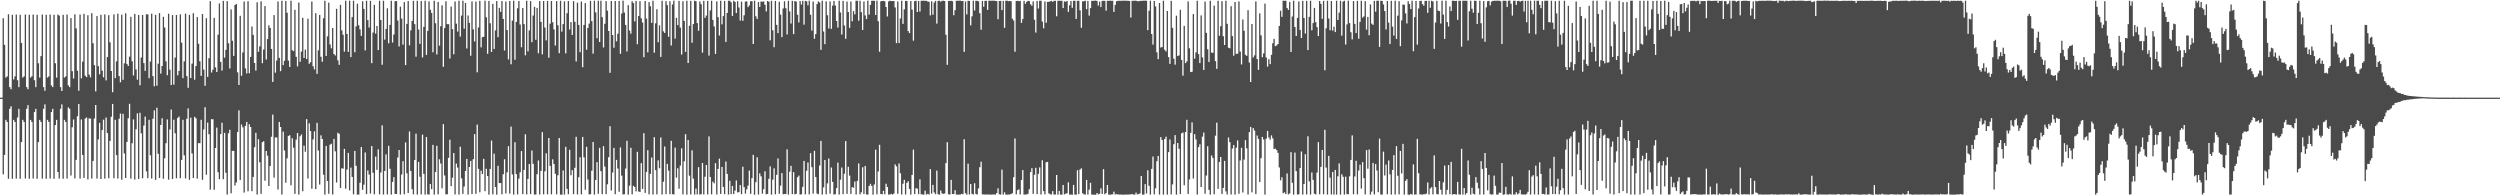<?xml version="1.0" encoding="UTF-8"?>
<svg xmlns="http://www.w3.org/2000/svg" width="1920" height="150">
  <path d="M0 74.988h1v1.000H0zM1 74.986h1v1.000H1zM2 13.992h1v119.910H2zM3 34.479h1v84.523H3zM4 59.581h1v32.452H4zM5 58.681h1v34.945H5zM6 10.977h1v126.319H6zM7 66.927h1v16.652H7zM8 68.509h1v13.162H8zM9 11.357h1v125.973H9zM10 61.040h1v31.002H10zM11 58.647h1v35.005H11zM12 11.155h1v125.990H12zM13 61.617h1v28.579H13zM14 66.931h1v16.661H14zM15 11.373h1v125.934H15zM16 32.967h1v76.164H16zM17 59.581h1v32.461H17zM18 58.650h1v34.999H18zM19 11.154h1v125.984H19zM20 66.930h1v16.654H20zM21 68.527h1v12.221H21zM22 11.370h1v125.936H22zM23 59.584h1v32.462H23zM24 58.645h1v35.008H24zM25 11.157h1v125.982H25zM26 61.616h1v24.443H26zM27 66.932h1v16.655H27zM28 11.374h1v125.935H28zM29 48.587h1v60.535H29zM30 59.581h1v32.467H30zM31 43.103h1v50.540H31zM32 11.156h1v125.987H32zM33 66.933h1v16.645H33zM34 69.723h1v10.450H34zM35 11.371h1v125.944H35zM36 59.586h1v32.454H36zM37 58.651h1v34.996H37zM38 11.156h1v125.980H38zM39 65.640h1v20.427H39zM40 66.929h1v16.646H40zM41 11.368h1v125.936H41zM42 48.591h1v47.477H42zM43 59.583h1v32.466H43zM44 11.154h1v120.929H44zM45 11.998h1v125.136H45zM46 66.932h1v16.643H46zM47 69.876h1v10.296H47zM48 11.376h1v125.937H48zM49 59.590h1v32.450H49zM50 58.662h1v34.989H50zM51 11.155h1v125.976H51zM52 65.635h1v16.862H52zM53 66.926h1v16.652H53zM54 13.883h1v120.904H54zM55 54.675h1v43.047H55zM56 60.317h1v31.439H56zM57 11.022h1v125.966H57zM58 21.833h1v100.946H58zM59 54.313h1v34.988H59zM60 69.708h1v10.176H60zM61 11.156h1v125.950H61zM62 60.150h1v31.608H62zM63 47.374h1v71.636H63zM64 10.670h1v125.997H64zM65 58.127h1v32.859H65zM66 59.236h1v31.039H66zM67 11.653h1v126.116H67zM68 57.289h1v33.612H68zM69 59.388h1v31.765H69zM70 10.118h1v127.002H70zM71 33.220h1v90.390H71zM72 50.030h1v40.985H72zM73 70.216h1v10.426H73zM74 12.357h1v124.772H74zM75 50.810h1v56.266H75zM76 57.025h1v37.316H76zM77 11.381h1v126.114H77zM78 54.283h1v45.632H78zM79 59.329h1v32.576H79zM80 11.059h1v126.126H80zM81 61.736h1v28.504H81zM82 43.836h1v58.346H82zM83 11.662h1v125.207H83zM84 32.519h1v75.682H84zM85 54.505h1v35.128H85zM86 70.809h1v9.029H86zM87 11.008h1v125.830H87zM88 60.020h1v31.982H88zM89 47.113h1v72.026H89zM90 10.507h1v126.616H90zM91 58.437h1v32.730H91zM92 63.164h1v24.036H92zM93 11.285h1v126.759H93zM94 61.306h1v26.097H94zM95 48.660h1v69.220H95zM96 10.180h1v126.542H96zM97 49.092h1v59.904H97zM98 50.676h1v40.161H98zM99 43.498h1v36.214H99zM100 12.896h1v124.334H100zM101 47.044h1v62.963H101zM102 57.952h1v33.727H102zM103 10.674h1v127.235H103zM104 53.321h1v45.941H104zM105 61.177h1v25.852H105zM106 11.471h1v126.006H106zM107 65.496h1v21.064H107zM108 44.167h1v58.215H108zM109 11.477h1v125.441H109zM110 48.458h1v47.954H110zM111 54.425h1v35.110H111zM112 11.013h1v120.642H112zM113 11.004h1v125.857H113zM114 60.052h1v31.965H114zM115 47.232h1v72.002H115zM116 10.473h1v126.626H116zM117 58.455h1v32.727H117zM118 66.270h1v18.541H118zM119 11.394h1v126.733H119zM120 65.804h1v16.934H120zM121 48.904h1v69.222H121zM122 10.099h1v126.614H122zM123 56.513h1v39.423H123zM124 50.697h1v40.145H124zM125 12.909h1v124.382H125zM126 21.076h1v100.450H126zM127 47.089h1v62.932H127zM128 57.771h1v33.985H128zM129 10.535h1v127.462H129zM130 53.485h1v45.950H130zM131 65.323h1v18.798H131zM132 11.552h1v125.919H132zM133 64.970h1v26.976H133zM134 44.263h1v58.110H134zM135 11.516h1v125.402H135zM136 57.831h1v32.726H136zM137 54.454h1v35.060H137zM138 10.992h1v125.845H138zM139 32.706h1v90.100H139zM140 60.058h1v31.940H140zM141 47.129h1v72.152H141zM142 10.465h1v126.618H142zM143 58.451h1v32.727H143zM144 67.442h1v15.784H144zM145 11.428h1v126.659H145zM146 59.930h1v30.453H146zM147 48.861h1v68.950H147zM148 10.115h1v126.658H148zM149 61.192h1v28.533H149zM150 50.685h1v40.127H150zM151 13.117h1v124.118H151zM152 33.655h1v76.281H152zM153 47.050h1v62.952H153zM154 58.245h1v33.757H154zM155 10.737h1v127.375H155zM156 53.438h1v45.965H156zM157 65.916h1v16.406H157zM158 13.953h1v120.261H158zM159 59.038h1v35.115H159zM160 44.707h1v58.393H160zM161 0.882h1v144.803H161zM162 55.703h1v35.768H162zM163 53.495h1v38.087H163zM164 13.716h1v132.070H164zM165 51.708h1v61.977H165zM166 55.308h1v42.681H166zM167 26.625h1v105.612H167zM168 2.666h1v134.975H168zM169 47.520h1v55.433H169zM170 54.219h1v40.045H170zM171 0.673h1v136.944H171zM172 44.297h1v57.727H172zM173 38.279h1v94.356H173zM174 0.861h1v148.571H174zM175 33.238h1v69.176H175zM176 52.590h1v47.092H176zM177 7.213h1v141.287H177zM178 31.260h1v84.591H178zM179 42.927h1v72.954H179zM180 3.838h1v138.678H180zM181 3.041h1v137.023H181zM182 55.545h1v45.778H182zM183 65.223h1v19.499H183zM184 12.129h1v126.065H184zM185 58.164h1v37.501H185zM186 40.243h1v57.526H186zM187 1.193h1v146.739H187zM188 52.547h1v44.096H188zM189 56.397h1v37.227H189zM190 0.967h1v145.935H190zM191 56.240h1v39.128H191zM192 43.707h1v53.853H192zM193 20.338h1v126.508H193zM194 26.802h1v109.087H194zM195 48.333h1v64.770H195zM196 54.215h1v47.767H196zM197 1.733h1v147.690H197zM198 39.780h1v67.123H198zM199 35.621h1v88.977H199zM200 1.008h1v147.880H200zM201 48.545h1v60.687H201zM202 38.038h1v70.421H202zM203 4.638h1v134.145H203zM204 45.727h1v70.266H204zM205 29.987h1v89.557H205zM206 19.459h1v123.404H206zM207 21.429h1v106.067H207zM208 37.569h1v67.439H208zM209 62.927h1v25.077H209zM210 11.564h1v124.830H210zM211 55.800h1v49.797H211zM212 46.474h1v59.028H212zM213 1.148h1v144.433H213zM214 44.431h1v49.204H214zM215 54.623h1v42.889H215zM216 0.576h1v148.852H216zM217 50.042h1v51.023H217zM218 46.707h1v68.833H218zM219 0.715h1v139.643H219zM220 9.799h1v111.819H220zM221 46.539h1v57.867H221zM222 51.380h1v52.451H222zM223 0.572h1v141.775H223zM224 38.594h1v67.596H224zM225 39.259h1v74.159H225zM226 7.531h1v141.345H226zM227 43.617h1v63.654H227zM228 51.001h1v51.131H228zM229 1.925h1v147.496H229zM230 47.465h1v57.207H230zM231 39.648h1v63.636H231zM232 13.653h1v133.226H232zM233 44.472h1v67.385H233zM234 38.170h1v78.372H234zM235 45.282h1v46.220H235zM236 14.334h1v122.767H236zM237 48.968h1v45.766H237zM238 47.814h1v52.835H238zM239 1.185h1v143.730H239zM240 50.876h1v56.206H240zM241 53.318h1v47.521H241zM242 10.119h1v135.127H242zM243 56.749h1v37.623H243zM244 38.634h1v76.966H244zM245 11.446h1v130.276H245zM246 43.577h1v60.358H246zM247 47.407h1v59.341H247zM248 14.048h1v120.128H248zM249 0.566h1v148.862H249zM250 42.966h1v69.131H250zM251 27.946h1v111.067H251zM252 2.027h1v146.806H252zM253 34.144h1v76.956H253zM254 37.133h1v73.263H254zM255 21.496h1v127.927H255zM256 41.466h1v65.176H256zM257 42.601h1v73.601H257zM258 6.773h1v133.400H258zM259 46.359h1v55.561H259zM260 49.766h1v53.015H260zM261 3.714h1v140.705H261zM262 23.370h1v105.842H262zM263 26.654h1v102.868H263zM264 39.630h1v74.717H264zM265 0.584h1v144.361H265zM266 26.068h1v104.197H266zM267 39.818h1v77.609H267zM268 0.573h1v145.645H268zM269 43.818h1v84.911H269zM270 13.183h1v122.716H270zM271 0.566h1v148.679H271zM272 40.153h1v75.743H272zM273 20.251h1v107.075H273zM274 2.858h1v146.573H274zM275 19.419h1v130.016H275zM276 22.603h1v117.715H276zM277 27.549h1v85.384H277zM278 0.971h1v144.800H278zM279 6.804h1v134.997H279zM280 38.694h1v78.413H280zM281 0.578h1v148.523H281zM282 15.465h1v115.425H282zM283 21.119h1v112.901H283zM284 0.663h1v147.956H284zM285 48.549h1v63.609H285zM286 25.011h1v107.677H286zM287 3.662h1v145.534H287zM288 25.801h1v94.483H288zM289 19.927h1v110.544H289zM290 38.435h1v76.251H290zM291 0.619h1v148.644H291zM292 15.408h1v117.112H292zM293 49.694h1v46.564H293zM294 0.566h1v148.854H294zM295 30.405h1v100.849H295zM296 22.229h1v96.329H296zM297 6.424h1v142.861H297zM298 33.213h1v78.770H298zM299 19.082h1v110.510H299zM300 0.566h1v148.863H300zM301 32.668h1v107.075H301zM302 26.514h1v109.509H302zM303 0.858h1v148.061H303zM304 0.870h1v148.102H304zM305 15.752h1v105.257H305zM306 35.699h1v79.509H306zM307 5.146h1v144.280H307zM308 14.305h1v119.732H308zM309 34.321h1v89.477H309zM310 1.654h1v147.561H310zM311 49.968h1v59.381H311zM312 18.334h1v114.794H312zM313 0.802h1v147.445H313zM314 34.805h1v66.173H314zM315 23.307h1v108.039H315zM316 16.194h1v129.084H316zM317 0.627h1v148.632H317zM318 18.541h1v104.414H318zM319 43.587h1v59.054H319zM320 0.570h1v148.857H320zM321 22.703h1v101.654H321zM322 33.684h1v102.052H322zM323 0.724h1v148.556H323zM324 44.130h1v59.245H324zM325 20.651h1v112.863H325zM326 0.570h1v148.864H326zM327 42.167h1v63.033H327zM328 23.761h1v125.479H328zM329 1.074h1v148.374H329zM330 7.530h1v133.738H330zM331 9.937h1v135.338H331zM332 40.126h1v71.120H332zM333 0.570h1v148.860H333zM334 17.865h1v114.165H334zM335 41.804h1v70.193H335zM336 1.468h1v147.758H336zM337 35.054h1v87.255H337zM338 20.134h1v105.472H338zM339 4.040h1v140.593H339zM340 51.319h1v44.016H340zM341 21.590h1v113.146H341zM342 0.978h1v148.258H342zM343 18.550h1v130.639H343zM344 18.567h1v102.653H344zM345 44.977h1v62.346H345zM346 5.077h1v137.853H346zM347 22.380h1v114.141H347zM348 41.654h1v75.910H348zM349 1.157h1v148.159H349zM350 18.174h1v107.458H350zM351 24.257h1v104.484H351zM352 0.578h1v148.850H352zM353 28.129h1v84.544H353zM354 11.964h1v124.974H354zM355 0.580h1v148.305H355zM356 22.010h1v121.245H356zM357 2.266h1v129.055H357zM358 37.206h1v84.844H358zM359 11.869h1v137.566H359zM360 17.589h1v110.690H360zM361 42.783h1v80.815H361zM362 1.077h1v147.909H362zM363 22.530h1v99.738H363zM364 31.857h1v71.128H364zM365 1.154h1v147.745H365zM366 55.554h1v40.139H366zM367 21.087h1v108.584H367zM368 0.677h1v147.041H368zM369 36.371h1v94.691H369zM370 28.522h1v105.137H370zM371 28.281h1v93.729H371zM372 0.568h1v146.249H372zM373 13.270h1v116.344H373zM374 41.315h1v93.876H374zM375 0.728h1v148.756H375zM376 17.881h1v111.842H376zM377 39.892h1v68.098H377zM378 2.959h1v146.282H378zM379 37.566h1v80.457H379zM380 23.347h1v120.291H380zM381 0.836h1v148.650H381zM382 28.541h1v98.791H382zM383 6.062h1v134.595H383zM384 9.138h1v131.392H384zM385 0.804h1v148.372H385zM386 14.545h1v119.308H386zM387 38.796h1v83.507H387zM388 1.164h1v147.429H388zM389 23.105h1v109.239H389zM390 45.634h1v66.641H390zM391 0.761h1v147.943H391zM392 49.362h1v47.880H392zM393 15.847h1v118.165H393zM394 0.546h1v148.894H394zM395 45.854h1v63.399H395zM396 16.866h1v116.815H396zM397 6.368h1v142.907H397zM398 0.716h1v136.447H398zM399 18.828h1v113.472H399zM400 36.319h1v79.681H400zM401 6.132h1v142.967H401zM402 18.532h1v111.960H402zM403 42.492h1v60.609H403zM404 0.578h1v148.716H404zM405 39.469h1v97.885H405zM406 23.350h1v102.602H406zM407 0.847h1v148.221H407zM408 32.429h1v83.176H408zM409 11.947h1v113.926H409zM410 5.210h1v144.171H410zM411 30.545h1v118.836H411zM412 6.097h1v127.694H412zM413 40.907h1v82.348H413zM414 0.797h1v148.573H414zM415 16.791h1v114.506H415zM416 41.717h1v59.762H416zM417 0.770h1v148.481H417zM418 21.159h1v110.426H418zM419 31.036h1v86.740H419zM420 0.706h1v148.542H420zM421 44.333h1v61.668H421zM422 18.168h1v109.210H422zM423 0.781h1v148.488H423zM424 17.082h1v105.268H424zM425 22.563h1v103.450H425zM426 34.970h1v98.485H426zM427 0.846h1v148.400H427zM428 19.388h1v115.202H428zM429 40.861h1v65.114H429zM430 0.570h1v148.862H430zM431 24.272h1v125.300H431zM432 18.530h1v112.396H432zM433 1.017h1v148.438H433zM434 40.991h1v71.770H434zM435 10.205h1v134.824H435zM436 0.781h1v148.422H436zM437 22.650h1v92.395H437zM438 16.980h1v117.648H438zM439 26.804h1v103.839H439zM440 0.887h1v148.195H440zM441 16.726h1v112.169H441zM442 47.207h1v57.846H442zM443 2.011h1v147.351H443zM444 19.129h1v116.972H444zM445 40.064h1v80.703H445zM446 1.169h1v148.128H446zM447 51.680h1v53.469H447zM448 19.147h1v101.661H448zM449 2.379h1v143.332H449zM450 38.180h1v74.544H450zM451 21.464h1v116.404H451zM452 18.178h1v131.074H452zM453 0.675h1v148.540H453zM454 16.218h1v114.870H454zM455 41.212h1v67.819H455zM456 0.572h1v148.857H456zM457 9.531h1v128.696H457zM458 29.385h1v95.145H458zM459 0.574h1v148.246H459zM460 32.278h1v81.259H460zM461 0.567h1v130.867H461zM462 13.143h1v135.990H462zM463 36.443h1v75.764H463zM464 18.276h1v109.692H464zM465 0.830h1v148.312H465zM466 8.171h1v133.344H466zM467 23.798h1v96.944H467zM468 55.905h1v41.015H468zM469 0.768h1v145.575H469zM470 26.894h1v105.619H470zM471 36.646h1v76.904H471zM472 0.781h1v148.367H472zM473 31.745h1v91.027H473zM474 25.919h1v103.503H474zM475 0.715h1v146.541H475zM476 41.326h1v71.942H476zM477 10.386h1v124.453H477zM478 0.520h1v148.774H478zM479 9.614h1v139.601H479zM480 19.147h1v110.363H480zM481 39.504h1v68.643H481zM482 3.954h1v145.478H482zM483 23.450h1v119.156H483zM484 25.874h1v87.651H484zM485 0.991h1v148.280H485zM486 2.409h1v140.291H486zM487 16.425h1v127.177H487zM488 0.735h1v146.280H488zM489 33.952h1v82.649H489zM490 12.308h1v134.726H490zM491 0.906h1v146.561H491zM492 14.103h1v111.184H492zM493 17.284h1v127.797H493zM494 43.925h1v58.349H494zM495 0.774h1v147.351H495zM496 14.262h1v117.743H496zM497 40.207h1v75.139H497zM498 1.568h1v147.697H498zM499 4.836h1v128.684H499zM500 17.552h1v103.439H500zM501 0.582h1v148.837H501zM502 40.440h1v64.890H502zM503 17.929h1v112.718H503zM504 7.078h1v142.192H504zM505 32.441h1v90.746H505zM506 19.522h1v109.691H506zM507 43.732h1v61.847H507zM508 0.576h1v148.810H508zM509 24.041h1v115.523H509zM510 25.314h1v87.190H510zM511 0.847h1v148.235H511zM512 3.925h1v121.933H512zM513 28.221h1v102.795H513zM514 0.978h1v148.224H514zM515 34.993h1v73.145H515zM516 3.508h1v145.574H516zM517 0.483h1v148.903H517zM518 29.670h1v83.685H518zM519 13.677h1v122.771H519zM520 19.286h1v109.925H520zM521 0.656h1v144.283H521zM522 21.178h1v106.020H522zM523 41.899h1v72.005H523zM524 0.977h1v148.328H524zM525 16.073h1v107.833H525zM526 39.833h1v63.234H526zM527 0.579h1v148.852H527zM528 48.362h1v59.115H528zM529 19.823h1v115.112H529zM530 0.665h1v148.668H530zM531 32.813h1v82.637H531zM532 18.470h1v118.751H532zM533 0.566h1v148.858H533zM534 0.901h1v143.901H534zM535 17.738h1v131.583H535zM536 23.593h1v104.743H536zM537 1.065h1v148.294H537zM538 3.213h1v145.926H538zM539 40.433h1v84.765H539zM540 0.648h1v148.687H540zM541 13.741h1v121.970H541zM542 11.904h1v114.840H542zM543 0.642h1v148.674H543zM544 42.680h1v62.075H544zM545 8.019h1v127.929H545zM546 0.577h1v148.666H546zM547 15.315h1v124.212H547zM548 20.291h1v120.520H548zM549 41.405h1v83.869H549zM550 1.017h1v148.312H550zM551 13.232h1v116.483H551zM552 27.269h1v94.589H552zM553 0.569h1v148.361H553zM554 18.681h1v109.556H554zM555 12.375h1v131.167H555zM556 0.715h1v148.446H556zM557 32.181h1v91.869H557zM558 9.935h1v123.635H558zM559 0.576h1v148.852H559zM560 0.562h1v138.311H560zM561 1.751h1v147.396H561zM562 12.236h1v130.566H562zM563 0.571h1v148.483H563zM564 1.458h1v144.986H564zM565 10.040h1v128.557H565zM566 0.943h1v146.861H566zM567 5.737h1v141.766H567zM568 15.759h1v126.352H568zM569 1.305h1v147.779H569zM570 15.974h1v112.071H570zM571 11.787h1v131.945H571zM572 1.253h1v147.431H572zM573 1.007h1v144.375H573zM574 5.462h1v137.079H574zM575 4.093h1v126.858H575zM576 0.964h1v147.911H576zM577 0.939h1v135.851H577zM578 33.815h1v85.117H578zM579 0.520h1v149.061H579zM580 12.467h1v127.440H580zM581 14.541h1v106.216H581zM582 1.532h1v147.892H582zM583 5.350h1v127.832H583zM584 1.201h1v134.225H584zM585 1.275h1v147.460H585zM586 1.175h1v144.138H586zM587 3.665h1v127.884H587zM588 8.736h1v140.472H588zM589 0.747h1v148.193H589zM590 1.314h1v136.027H590zM591 30.990h1v96.803H591zM592 0.597h1v148.887H592zM593 23.235h1v114.761H593zM594 36.246h1v93.036H594zM595 0.697h1v148.509H595zM596 19.119h1v115.114H596zM597 25.442h1v96.249H597zM598 1.317h1v147.478H598zM599 11.208h1v131.405H599zM600 28.512h1v104.466H600zM601 6.514h1v142.693H601zM602 0.914h1v148.008H602zM603 6.320h1v142.724H603zM604 26.486h1v88.259H604zM605 0.598h1v148.844H605zM606 8.830h1v123.076H606zM607 18.051h1v109.334H607zM608 0.641h1v148.434H608zM609 26.204h1v105.970H609zM610 0.820h1v148.425H610zM611 1.215h1v147.611H611zM612 11.322h1v124.796H612zM613 17.249h1v117.596H613zM614 0.794h1v148.611H614zM615 3.507h1v145.685H615zM616 0.611h1v142.922H616zM617 18.963h1v104.654H617zM618 0.683h1v148.568H618zM619 1.021h1v130.101H619zM620 4.076h1v120.746H620zM621 0.525h1v148.752H621zM622 11.300h1v106.292H622zM623 23.504h1v104.926H623zM624 1.169h1v147.517H624zM625 29.768h1v86.081H625zM626 26.178h1v109.745H626zM627 3.172h1v145.449H627zM628 1.110h1v147.972H628zM629 1.873h1v125.211H629zM630 38.310h1v69.950H630zM631 0.586h1v148.806H631zM632 24.168h1v119.753H632zM633 33.884h1v89.003H633zM634 1.040h1v148.176H634zM635 11.727h1v129.083H635zM636 21.918h1v99.852H636zM637 1.089h1v147.659H637zM638 22.173h1v106.473H638zM639 4.282h1v135.417H639zM640 0.708h1v148.742H640zM641 4.226h1v144.883H641zM642 16.105h1v128.374H642zM643 21.158h1v103.735H643zM644 0.572h1v148.853H644zM645 9.598h1v128.443H645zM646 26.544h1v102.132H646zM647 0.653h1v148.477H647zM648 19.576h1v113.830H648zM649 29.795h1v78.521H649zM650 1.203h1v147.674H650zM651 9.242h1v118.859H651zM652 21.425h1v113.432H652zM653 1.104h1v147.838H653zM654 16.319h1v127.384H654zM655 8.535h1v135.713H655zM656 11.013h1v128.413H656zM657 0.570h1v148.828H657zM658 0.588h1v138.343H658zM659 15.859h1v109.608H659zM660 0.560h1v148.717H660zM661 9.317h1v138.387H661zM662 23.042h1v105.409H662zM663 1.177h1v147.800H663zM664 11.825h1v115.609H664zM665 14.632h1v134.717H665zM666 0.538h1v148.902H666zM667 11.212h1v131.621H667zM668 3.797h1v137.347H668zM669 0.592h1v142.173H669zM670 0.566h1v148.947H670zM671 0.623h1v141.060H671zM672 11.496h1v103.468H672zM673 0.508h1v148.713H673zM674 16.300h1v115.385H674zM675 39.727h1v71.461H675zM676 0.956h1v148.042H676zM677 0.766h1v148.471H677zM678 0.646h1v145.866H678zM679 1.009h1v148.184H679zM680 5.401h1v135.696H680zM681 12.627h1v130.996H681zM682 1.082h1v148.353H682zM683 0.563h1v148.808H683zM684 0.859h1v148.056H684zM685 0.820h1v148.574H685zM686 0.778h1v147.920H686zM687 5.757h1v120.498H687zM688 33.113h1v94.701H688zM689 1.117h1v147.741H689zM690 33.019h1v92.505H690zM691 14.166h1v118.910H691zM692 0.587h1v148.829H692zM693 18.354h1v122.751H693zM694 7.169h1v130.947H694zM695 0.641h1v148.703H695zM696 0.703h1v139.732H696zM697 23.866h1v115.338H697zM698 25.412h1v119.666H698zM699 0.793h1v148.672H699zM700 7.445h1v126.889H700zM701 31.246h1v83.646H701zM702 0.923h1v148.164H702zM703 0.563h1v143.968H703zM704 9.210h1v135.692H704zM705 0.743h1v148.415H705zM706 8.857h1v128.893H706zM707 0.625h1v148.574H707zM708 0.549h1v148.872H708zM709 0.573h1v148.878H709zM710 0.627h1v145.786H710zM711 0.609h1v148.772H711zM712 1.155h1v147.759H712zM713 1.380h1v148.014H713zM714 11.808h1v118.012H714zM715 0.993h1v147.718H715zM716 11.266h1v130.699H716zM717 1.961h1v145.877H717zM718 0.681h1v148.474H718zM719 18.113h1v112.914H719zM720 0.648h1v148.551H720zM721 0.588h1v148.895H721zM722 1.320h1v145.020H722zM723 0.610h1v147.918H723zM724 0.543h1v148.374H724zM725 0.764h1v147.856H725zM726 26.692h1v98.606H726zM727 49.787h1v59.444H727zM728 0.735h1v148.449H728zM729 0.662h1v148.747H729zM730 0.606h1v137.550H730zM731 0.912h1v148.069H731zM732 11.744h1v137.283H732zM733 7.828h1v138.235H733zM734 0.582h1v148.824H734zM735 0.561h1v148.925H735zM736 0.521h1v148.918H736zM737 0.484h1v148.944H737zM738 0.800h1v148.105H738zM739 0.677h1v148.505H739zM740 39.809h1v67.138H740zM741 1.126h1v147.314H741zM742 11.055h1v138.451H742zM743 0.603h1v125.106H743zM744 0.675h1v148.692H744zM745 19.478h1v121.900H745zM746 12.549h1v136.282H746zM747 0.514h1v148.856H747zM748 8.052h1v132.697H748zM749 0.632h1v148.296H749zM750 0.614h1v148.784H750zM751 1.035h1v143.669H751zM752 10.127h1v118.305H752zM753 22.813h1v101.328H753zM754 0.781h1v148.450H754zM755 5.194h1v144.170H755zM756 0.641h1v148.776H756zM757 0.625h1v148.799H757zM758 7.582h1v141.757H758zM759 0.528h1v148.874H759zM760 0.569h1v148.940H760zM761 0.582h1v148.887H761zM762 0.512h1v148.856H762zM763 0.575h1v148.810H763zM764 0.681h1v148.698H764zM765 0.856h1v147.402H765zM766 14.742h1v129.839H766zM767 0.761h1v148.445H767zM768 0.662h1v148.735H768zM769 7.798h1v122.457H769zM770 0.646h1v148.838H770zM771 21.343h1v126.365H771zM772 0.586h1v148.860H772zM773 0.490h1v149.020H773zM774 0.904h1v148.487H774zM775 0.692h1v148.673H775zM776 0.930h1v148.126H776zM777 14.397h1v133.912H777zM778 15.768h1v120.330H778zM779 39.729h1v66.594H779zM780 0.749h1v148.494H780zM781 0.633h1v145.433H781zM782 0.896h1v144.520H782zM783 0.653h1v148.699H783zM784 17.582h1v120.729H784zM785 14.711h1v115.875H785zM786 0.653h1v148.787H786zM787 2.899h1v146.428H787zM788 1.430h1v147.941H788zM789 0.608h1v148.207H789zM790 0.797h1v144.493H790zM791 3.257h1v128.913H791zM792 4.418h1v124.739H792zM793 1.096h1v147.796H793zM794 15.145h1v119.093H794zM795 25.019h1v103.855H795zM796 0.714h1v148.405H796zM797 6.544h1v126.924H797zM798 0.606h1v127.950H798zM799 0.571h1v148.780H799zM800 16.546h1v106.540H800zM801 21.727h1v125.062H801zM802 1.119h1v148.072H802zM803 17.454h1v107.175H803zM804 1.440h1v122.890H804zM805 1.427h1v147.038H805zM806 0.977h1v148.175H806zM807 0.622h1v148.783H807zM808 1.427h1v145.358H808zM809 0.628h1v148.756H809zM810 0.607h1v148.821H810zM811 12.496h1v121.897H811zM812 0.570h1v148.928H812zM813 0.574h1v146.075H813zM814 0.594h1v148.835H814zM815 0.558h1v148.957H815zM816 6.211h1v135.844H816zM817 1.054h1v148.222H817zM818 1.318h1v147.435H818zM819 0.715h1v147.717H819zM820 9.040h1v130.987H820zM821 4.076h1v145.428H821zM822 0.827h1v148.501H822zM823 5.970h1v143.639H823zM824 0.606h1v141.427H824zM825 0.579h1v148.849H825zM826 14.558h1v134.937H826zM827 0.622h1v130.096H827zM828 0.630h1v148.422H828zM829 7.918h1v122.299H829zM830 21.326h1v107.932H830zM831 0.976h1v147.467H831zM832 0.995h1v148.227H832zM833 0.542h1v148.848H833zM834 7.083h1v131.084H834zM835 0.713h1v148.675H835zM836 11.979h1v133.681H836zM837 6.179h1v134.216H837zM838 0.590h1v148.833H838zM839 0.677h1v148.808H839zM840 0.516h1v148.967H840zM841 0.485h1v149.098H841zM842 0.694h1v147.556H842zM843 4.226h1v145.044H843zM844 1.273h1v147.508H844zM845 5.423h1v139.253H845zM846 0.674h1v148.247H846zM847 0.636h1v129.255H847zM848 0.658h1v148.526H848zM849 8.190h1v140.101H849zM850 0.609h1v141.494H850zM851 0.602h1v148.849H851zM852 0.528h1v149.042H852zM853 0.604h1v148.760H853zM854 0.578h1v148.658H854zM855 9.126h1v138.096H855zM856 3.780h1v145.584H856zM857 0.953h1v148.098H857zM858 0.675h1v148.667H858zM859 0.580h1v148.839H859zM860 0.597h1v148.795H860zM861 0.565h1v148.876H861zM862 0.544h1v148.996H862zM863 0.485h1v148.968H863zM864 0.557h1v148.905H864zM865 0.580h1v148.807H865zM866 0.592h1v148.850H866zM867 0.744h1v148.558H867zM868 13.451h1v135.841H868zM869 0.614h1v148.365H869zM870 0.624h1v148.816H870zM871 0.518h1v148.916H871zM872 0.539h1v147.363H872zM873 0.845h1v148.513H873zM874 0.957h1v148.099H874zM875 0.662h1v147.862H875zM876 0.676h1v134.497H876zM877 0.572h1v148.941H877zM878 0.520h1v148.909H878zM879 0.513h1v140.911H879zM880 0.546h1v148.085H880zM881 23.211h1v107.562H881zM882 8.237h1v134.476H882zM883 0.568h1v148.859H883zM884 26.122h1v103.568H884zM885 34.247h1v85.993H885zM886 0.731h1v148.538H886zM887 4.979h1v139.667H887zM888 40.190h1v83.598H888zM889 45.392h1v74.384H889zM890 2.313h1v147.074H890zM891 36.505h1v68.824H891zM892 36.131h1v71.407H892zM893 0.584h1v148.847H893zM894 38.234h1v68.545H894zM895 39.506h1v65.485H895zM896 8.456h1v140.976H896zM897 43.867h1v72.979H897zM898 49.031h1v58.075H898zM899 0.689h1v148.605H899zM900 21.365h1v120.245H900zM901 45.057h1v65.675H901zM902 49.666h1v54.125H902zM903 12.009h1v137.421H903zM904 43.074h1v66.743H904zM905 42.569h1v71.643H905zM906 7.502h1v141.515H906zM907 46.035h1v56.347H907zM908 58.099h1v43.712H908zM909 19.885h1v122.412H909zM910 48.473h1v52.937H910zM911 47.199h1v44.828H911zM912 1.073h1v147.875H912zM913 37.132h1v100.716H913zM914 55.350h1v46.630H914zM915 55.074h1v38.877H915zM916 10.821h1v126.281H916zM917 45.038h1v57.953H917zM918 40.221h1v66.893H918zM919 0.557h1v148.862H919zM920 41.593h1v71.397H920zM921 48.460h1v62.332H921zM922 11.822h1v131.817H922zM923 44.101h1v60.836H923zM924 53.767h1v48.024H924zM925 1.249h1v147.549H925zM926 25.232h1v109.587H926zM927 37.812h1v74.536H927zM928 47.645h1v98.147H928zM929 0.581h1v148.847H929zM930 40.400h1v78.986H930zM931 40.542h1v80.758H931zM932 4.281h1v144.902H932zM933 46.939h1v57.266H933zM934 52.910h1v41.304H934zM935 0.568h1v144.464H935zM936 27.508h1v96.855H936zM937 20.147h1v100.451H937zM938 0.942h1v148.001H938zM939 27.803h1v116.539H939zM940 34.580h1v88.941H940zM941 0.571h1v146.353H941zM942 18.274h1v131.152H942zM943 36.640h1v68.956H943zM944 37.074h1v72.102H944zM945 4.751h1v144.669H945zM946 27.734h1v86.346H946zM947 42.810h1v68.625H947zM948 1.555h1v147.882H948zM949 41.433h1v72.039H949zM950 41.214h1v66.597H950zM951 1.096h1v147.767H951zM952 39.617h1v83.636H952zM953 49.533h1v63.969H953zM954 15.004h1v132.888H954zM955 23.605h1v98.962H955zM956 42.105h1v65.528H956zM957 42.921h1v70.982H957zM958 7.829h1v141.567H958zM959 48.005h1v53.495H959zM960 62.984h1v34.489H960zM961 18.446h1v129.326H961zM962 44.111h1v54.223H962zM963 42.501h1v57.787H963zM964 1.067h1v147.925H964zM965 45.336h1v58.746H965zM966 53.677h1v52.994H966zM967 10.263h1v129.545H967zM968 27.159h1v94.323H968zM969 43.938h1v61.208H969zM970 40.998h1v66.150H970zM971 2.786h1v146.645H971zM972 44.194h1v62.272H972zM973 51.125h1v49.430H973zM974 45.432h1v60.190H974zM975 49.262h1v57.991H975zM976 42.099h1v61.882H976zM977 33.252h1v73.012H977zM978 29.868h1v84.640H978zM979 35.503h1v78.604H979zM980 34.903h1v80.372H980zM981 33.804h1v83.610H981zM982 19.908h1v108.730H982zM983 8.268h1v130.213H983zM984 12.916h1v123.226H984zM985 0.572h1v147.876H985zM986 0.563h1v147.140H986zM987 0.562h1v148.493H987zM988 6.208h1v127.002H988zM989 7.588h1v141.716H989zM990 1.483h1v147.038H990zM991 39.916h1v76.908H991zM992 12.700h1v127.699H992zM993 0.566h1v148.865H993zM994 20.781h1v96.407H994zM995 27.597h1v103.817H995zM996 13.754h1v135.673H996zM997 1.124h1v148.090H997zM998 23.057h1v106.025H998zM999 29.169h1v87.230H999zM1000 0.641h1v148.794H1000zM1001 13.818h1v127.544H1001zM1002 25.751h1v92.664H1002zM1003 0.626h1v148.674H1003zM1004 38.434h1v66.220H1004zM1005 12.950h1v126.368H1005zM1006 0.571h1v148.855H1006zM1007 23.219h1v109.251H1007zM1008 17.716h1v120.410H1008zM1009 6.080h1v142.691H1009zM1010 17.020h1v132.332H1010zM1011 20.861h1v111.699H1011zM1012 27.699h1v81.463H1012zM1013 0.774h1v148.442H1013zM1014 2.975h1v125.194H1014zM1015 14.453h1v100.749H1015zM1016 0.665h1v148.544H1016zM1017 53.964h1v45.743H1017zM1018 21.698h1v106.998H1018zM1019 0.570h1v148.858H1019zM1020 14.249h1v105.476H1020zM1021 23.223h1v113.228H1021zM1022 0.750h1v148.582H1022zM1023 23.477h1v108.550H1023zM1024 20.478h1v128.955H1024zM1025 24.606h1v105.918H1025zM1026 0.571h1v148.866H1026zM1027 15.362h1v120.045H1027zM1028 9.706h1v115.809H1028zM1029 0.583h1v148.854H1029zM1030 27.378h1v106.503H1030zM1031 1.189h1v134.569H1031zM1032 0.575h1v148.857H1032zM1033 34.194h1v101.469H1033zM1034 18.732h1v130.374H1034zM1035 0.523h1v148.611H1035zM1036 17.739h1v117.662H1036zM1037 24.772h1v98.046H1037zM1038 30.277h1v73.707H1038zM1039 0.798h1v148.407H1039zM1040 18.341h1v117.199H1040zM1041 25.391h1v98.097H1041zM1042 0.660h1v148.630H1042zM1043 29.747h1v101.225H1043zM1044 16.779h1v109.682H1044zM1045 0.564h1v144.262H1045zM1046 13.523h1v111.019H1046zM1047 12.583h1v124.254H1047zM1048 0.889h1v148.388H1048zM1049 22.737h1v92.505H1049zM1050 13.028h1v116.487H1050zM1051 27.086h1v87.737H1051zM1052 3.409h1v146.031H1052zM1053 18.121h1v129.049H1053zM1054 19.088h1v106.034H1054zM1055 0.665h1v148.617H1055zM1056 8.938h1v117.117H1056zM1057 0.588h1v130.405H1057zM1058 0.579h1v147.029H1058zM1059 36.036h1v70.395H1059zM1060 0.573h1v148.844H1060zM1061 0.711h1v148.723H1061zM1062 3.393h1v113.054H1062zM1063 8.477h1v126.292H1063zM1064 22.605h1v103.805H1064zM1065 0.754h1v148.449H1065zM1066 17.372h1v105.854H1066zM1067 33.863h1v100.092H1067zM1068 0.625h1v148.846H1068zM1069 20.424h1v110.086H1069zM1070 27.349h1v91.769H1070zM1071 0.576h1v148.849H1071zM1072 29.894h1v82.324H1072zM1073 12.049h1v122.928H1073zM1074 0.905h1v148.405H1074zM1075 35.484h1v80.424H1075zM1076 15.620h1v117.580H1076zM1077 3.483h1v106.985H1077zM1078 3.660h1v145.775H1078zM1079 10.291h1v128.593H1079zM1080 18.032h1v119.536H1080zM1081 0.976h1v148.455H1081zM1082 3.116h1v146.494H1082zM1083 6.952h1v141.958H1083zM1084 0.578h1v148.858H1084zM1085 39.378h1v86.895H1085zM1086 13.133h1v136.262H1086zM1087 0.721h1v148.650H1087zM1088 34.300h1v72.342H1088zM1089 6.504h1v126.519H1089zM1090 0.725h1v148.556H1090zM1091 0.637h1v148.677H1091zM1092 3.175h1v146.379H1092zM1093 4.426h1v144.557H1093zM1094 0.703h1v148.525H1094zM1095 0.604h1v148.065H1095zM1096 9.834h1v130.319H1096zM1097 0.574h1v148.851H1097zM1098 5.984h1v138.682H1098zM1099 0.545h1v143.151H1099zM1100 1.136h1v148.153H1100zM1101 37.541h1v81.787H1101zM1102 17.286h1v126.432H1102zM1103 0.644h1v148.352H1103zM1104 8.118h1v141.237H1104zM1105 8.575h1v130.452H1105zM1106 18.067h1v127.659H1106zM1107 0.585h1v148.834H1107zM1108 11.236h1v128.819H1108zM1109 29.914h1v97.274H1109zM1110 0.568h1v148.863H1110zM1111 16.924h1v128.913H1111zM1112 20.386h1v106.365H1112zM1113 4.960h1v144.238H1113zM1114 8.478h1v115.822H1114zM1115 0.562h1v148.956H1115zM1116 0.551h1v148.419H1116zM1117 0.747h1v148.467H1117zM1118 0.616h1v148.768H1118zM1119 15.252h1v124.416H1119zM1120 0.617h1v148.685H1120zM1121 0.608h1v148.866H1121zM1122 35.860h1v78.406H1122zM1123 0.560h1v148.880H1123zM1124 0.570h1v143.823H1124zM1125 0.552h1v148.886H1125zM1126 0.570h1v147.659H1126zM1127 31.078h1v92.177H1127zM1128 8.661h1v125.582H1128zM1129 0.574h1v148.854H1129zM1130 6.647h1v137.513H1130zM1131 9.712h1v139.093H1131zM1132 0.565h1v148.753H1132zM1133 0.647h1v135.353H1133zM1134 18.404h1v121.888H1134zM1135 9.821h1v134.855H1135zM1136 0.565h1v148.871H1136zM1137 17.847h1v105.881H1137zM1138 29.603h1v100.159H1138zM1139 0.835h1v148.528H1139zM1140 32.123h1v85.384H1140zM1141 5.626h1v123.406H1141zM1142 0.964h1v145.195H1142zM1143 0.690h1v133.585H1143zM1144 4.127h1v144.977H1144zM1145 1.248h1v148.186H1145zM1146 0.739h1v148.544H1146zM1147 0.580h1v134.304H1147zM1148 0.568h1v142.151H1148zM1149 0.577h1v148.853H1149zM1150 0.538h1v148.881H1150zM1151 0.567h1v147.370H1151zM1152 0.967h1v147.179H1152zM1153 33.852h1v91.318H1153zM1154 0.588h1v149.020H1154zM1155 0.580h1v148.674H1155zM1156 0.657h1v142.859H1156zM1157 5.390h1v143.889H1157zM1158 0.584h1v148.866H1158zM1159 0.398h1v148.504H1159zM1160 2.892h1v146.542H1160zM1161 11.972h1v123.512H1161zM1162 0.594h1v148.811H1162zM1163 0.558h1v148.858H1163zM1164 3.757h1v143.866H1164zM1165 0.783h1v148.538H1165zM1166 0.591h1v147.911H1166zM1167 1.280h1v144.557H1167zM1168 0.646h1v148.660H1168zM1169 0.572h1v148.786H1169zM1170 8.846h1v140.555H1170zM1171 0.620h1v148.828H1171zM1172 17.120h1v131.794H1172zM1173 0.570h1v146.722H1173zM1174 25.578h1v105.145H1174zM1175 0.559h1v148.851H1175zM1176 7.519h1v128.103H1176zM1177 10.933h1v123.552H1177zM1178 0.504h1v148.811H1178zM1179 26.373h1v100.878H1179zM1180 0.577h1v134.846H1180zM1181 0.564h1v148.867H1181zM1182 3.694h1v120.971H1182zM1183 6.257h1v127.278H1183zM1184 0.883h1v148.155H1184zM1185 22.886h1v125.979H1185zM1186 0.581h1v148.823H1186zM1187 0.568h1v143.392H1187zM1188 0.550h1v148.909H1188zM1189 17.003h1v132.371H1189zM1190 17.209h1v112.140H1190zM1191 0.551h1v142.482H1191zM1192 17.424h1v131.606H1192zM1193 22.378h1v97.982H1193zM1194 0.855h1v148.288H1194zM1195 10.268h1v133.142H1195zM1196 35.786h1v101.541H1196zM1197 0.629h1v148.637H1197zM1198 26.563h1v119.541H1198zM1199 34.270h1v95.376H1199zM1200 25.218h1v119.268H1200zM1201 0.573h1v148.853H1201zM1202 51.524h1v63.374H1202zM1203 53.738h1v53.327H1203zM1204 4.507h1v144.918H1204zM1205 51.610h1v54.762H1205zM1206 47.702h1v57.126H1206zM1207 17.724h1v117.683H1207zM1208 54.017h1v47.296H1208zM1209 49.275h1v51.195H1209zM1210 1.115h1v147.886H1210zM1211 31.146h1v87.416H1211zM1212 39.957h1v69.476H1212zM1213 5.303h1v125.362H1213zM1214 12.259h1v129.696H1214zM1215 55.097h1v40.546H1215zM1216 45.766h1v53.764H1216zM1217 14.123h1v131.303H1217zM1218 49.311h1v50.225H1218zM1219 50.606h1v42.166H1219zM1220 4.470h1v142.241H1220zM1221 32.901h1v70.970H1221zM1222 39.957h1v61.900H1222zM1223 0.560h1v148.862H1223zM1224 35.942h1v66.569H1224zM1225 47.023h1v49.407H1225zM1226 0.562h1v145.404H1226zM1227 10.693h1v112.962H1227zM1228 51.143h1v54.994H1228zM1229 46.262h1v52.820H1229zM1230 7.517h1v131.286H1230zM1231 46.788h1v57.320H1231zM1232 48.655h1v54.601H1232zM1233 0.575h1v144.066H1233zM1234 48.153h1v57.839H1234zM1235 47.875h1v58.420H1235zM1236 1.212h1v147.541H1236zM1237 35.470h1v77.291H1237zM1238 43.718h1v64.981H1238zM1239 16.551h1v132.870H1239zM1240 18.612h1v106.171H1240zM1241 46.068h1v70.163H1241zM1242 43.039h1v62.078H1242zM1243 0.600h1v147.742H1243zM1244 53.479h1v44.063H1244zM1245 56.974h1v35.305H1245zM1246 1.625h1v145.176H1246zM1247 24.495h1v81.846H1247zM1248 40.077h1v67.654H1248zM1249 1.571h1v146.819H1249zM1250 47.875h1v52.676H1250zM1251 41.407h1v66.814H1251zM1252 0.573h1v148.845H1252zM1253 0.579h1v126.734H1253zM1254 42.812h1v78.698H1254zM1255 40.744h1v108.690H1255zM1256 13.928h1v119.134H1256zM1257 38.688h1v74.906H1257zM1258 38.430h1v69.102H1258zM1259 0.604h1v148.820H1259zM1260 33.600h1v89.751H1260zM1261 34.279h1v85.337H1261zM1262 0.568h1v147.747H1262zM1263 20.354h1v101.756H1263zM1264 27.177h1v90.207H1264zM1265 0.574h1v145.122H1265zM1266 23.148h1v100.253H1266zM1267 21.987h1v110.435H1267zM1268 7.221h1v138.289H1268zM1269 0.765h1v148.598H1269zM1270 33.802h1v77.972H1270zM1271 42.206h1v65.436H1271zM1272 0.575h1v142.300H1272zM1273 10.649h1v114.491H1273zM1274 23.065h1v100.960H1274zM1275 0.718h1v148.610H1275zM1276 22.131h1v104.935H1276zM1277 22.112h1v101.623H1277zM1278 0.571h1v142.576H1278zM1279 19.079h1v107.884H1279zM1280 11.617h1v109.098H1280zM1281 1.532h1v147.924H1281zM1282 12.902h1v136.405H1282zM1283 27.988h1v107.759H1283zM1284 14.150h1v129.646H1284zM1285 8.352h1v131.864H1285zM1286 23.228h1v120.645H1286zM1287 9.245h1v137.355H1287zM1288 19.887h1v119.404H1288zM1289 23.804h1v112.285H1289zM1290 3.256h1v145.739H1290zM1291 3.097h1v144.737H1291zM1292 10.142h1v136.828H1292zM1293 2.308h1v147.089H1293zM1294 8.762h1v140.449H1294zM1295 5.944h1v140.648H1295zM1296 3.457h1v132.726H1296zM1297 24.431h1v111.927H1297zM1298 0.707h1v148.683H1298zM1299 0.619h1v148.508H1299zM1300 0.684h1v148.487H1300zM1301 0.589h1v148.458H1301zM1302 1.049h1v148.089H1302zM1303 0.577h1v148.817H1303zM1304 0.583h1v148.875H1304zM1305 3.164h1v146.237H1305zM1306 0.696h1v148.786H1306zM1307 0.857h1v148.532H1307zM1308 0.800h1v148.476H1308zM1309 0.781h1v148.493H1309zM1310 13.971h1v115.585H1310zM1311 0.580h1v148.796H1311zM1312 0.509h1v148.873H1312zM1313 0.625h1v142.724H1313zM1314 0.712h1v148.666H1314zM1315 0.658h1v148.603H1315zM1316 0.627h1v148.634H1316zM1317 0.608h1v148.804H1317zM1318 0.566h1v140.298H1318zM1319 2.222h1v147.472H1319zM1320 0.663h1v148.001H1320zM1321 0.824h1v148.418H1321zM1322 0.572h1v148.793H1322zM1323 14.575h1v134.848H1323zM1324 0.793h1v148.352H1324zM1325 0.917h1v148.265H1325zM1326 3.255h1v145.910H1326zM1327 2.756h1v146.718H1327zM1328 0.561h1v148.528H1328zM1329 14.227h1v130.630H1329zM1330 0.619h1v148.709H1330zM1331 0.550h1v148.825H1331zM1332 0.628h1v148.706H1332zM1333 1.418h1v146.907H1333zM1334 0.829h1v148.215H1334zM1335 0.566h1v149.004H1335zM1336 11.757h1v116.831H1336zM1337 0.756h1v148.502H1337zM1338 0.591h1v148.789H1338zM1339 0.580h1v148.445H1339zM1340 0.572h1v148.752H1340zM1341 0.572h1v148.601H1341zM1342 0.744h1v148.543H1342zM1343 0.740h1v148.625H1343zM1344 11.949h1v124.855H1344zM1345 6.536h1v142.869H1345zM1346 1.077h1v148.015H1346zM1347 14.643h1v124.225H1347zM1348 0.636h1v147.239H1348zM1349 1.076h1v147.031H1349zM1350 0.685h1v148.611H1350zM1351 0.619h1v148.720H1351zM1352 0.609h1v148.708H1352zM1353 0.570h1v148.867H1353zM1354 0.576h1v148.857H1354zM1355 0.647h1v148.682H1355zM1356 0.507h1v148.886H1356zM1357 0.527h1v148.872H1357zM1358 0.579h1v148.813H1358zM1359 0.526h1v148.880H1359zM1360 0.633h1v148.496H1360zM1361 0.643h1v148.641H1361zM1362 0.887h1v148.570H1362zM1363 0.711h1v148.543H1363zM1364 0.547h1v148.889H1364zM1365 2.201h1v147.319H1365zM1366 0.525h1v148.815H1366zM1367 0.569h1v148.776H1367zM1368 0.652h1v148.587H1368zM1369 0.590h1v148.808H1369zM1370 1.127h1v148.296H1370zM1371 0.621h1v148.466H1371zM1372 0.568h1v148.899H1372zM1373 0.845h1v148.292H1373zM1374 0.653h1v148.639H1374zM1375 0.603h1v148.752H1375zM1376 0.580h1v148.874H1376zM1377 0.487h1v148.842H1377zM1378 0.632h1v148.727H1378zM1379 0.684h1v148.591H1379zM1380 0.606h1v148.816H1380zM1381 0.520h1v147.906H1381zM1382 0.548h1v148.967H1382zM1383 0.483h1v149.005H1383zM1384 0.612h1v148.717H1384zM1385 0.558h1v148.629H1385zM1386 0.821h1v148.398H1386zM1387 0.763h1v148.455H1387zM1388 0.686h1v148.709H1388zM1389 0.609h1v148.829H1389zM1390 0.560h1v148.918H1390zM1391 1.646h1v133.319H1391zM1392 1.332h1v148.170H1392zM1393 1.004h1v146.319H1393zM1394 12.271h1v130.780H1394zM1395 0.640h1v148.747H1395zM1396 0.515h1v149.036H1396zM1397 0.582h1v148.676H1397zM1398 0.598h1v148.799H1398zM1399 0.578h1v148.762H1399zM1400 0.589h1v148.821H1400zM1401 0.464h1v148.945H1401zM1402 0.572h1v148.827H1402zM1403 0.503h1v148.948H1403zM1404 0.504h1v148.868H1404zM1405 0.721h1v148.530H1405zM1406 0.559h1v148.811H1406zM1407 0.608h1v148.728H1407zM1408 0.666h1v148.671H1408zM1409 0.575h1v148.826H1409zM1410 0.576h1v148.817H1410zM1411 0.634h1v148.402H1411zM1412 0.816h1v148.311H1412zM1413 0.747h1v148.779H1413zM1414 0.698h1v148.682H1414zM1415 0.581h1v148.804H1415zM1416 0.596h1v148.766H1416zM1417 0.605h1v148.469H1417zM1418 0.689h1v148.737H1418zM1419 0.617h1v148.806H1419zM1420 0.593h1v148.804H1420zM1421 0.615h1v148.819H1421zM1422 0.539h1v148.505H1422zM1423 0.747h1v148.612H1423zM1424 0.788h1v148.473H1424zM1425 2.296h1v147.084H1425zM1426 0.619h1v148.710H1426zM1427 0.686h1v148.867H1427zM1428 0.625h1v148.856H1428zM1429 0.602h1v148.833H1429zM1430 0.629h1v148.816H1430zM1431 0.701h1v148.542H1431zM1432 0.611h1v148.847H1432zM1433 0.630h1v148.816H1433zM1434 0.669h1v148.758H1434zM1435 0.618h1v148.258H1435zM1436 0.577h1v148.816H1436zM1437 0.497h1v148.833H1437zM1438 0.624h1v149.151H1438zM1439 0.649h1v141.479H1439zM1440 0.783h1v148.453H1440zM1441 0.602h1v148.770H1441zM1442 0.612h1v148.911H1442zM1443 0.634h1v148.634H1443zM1444 0.544h1v148.846H1444zM1445 0.749h1v148.031H1445zM1446 0.756h1v148.545H1446zM1447 0.567h1v148.739H1447zM1448 0.761h1v148.711H1448zM1449 7.769h1v141.613H1449zM1450 1.364h1v148.123H1450zM1451 1.056h1v148.252H1451zM1452 1.051h1v148.103H1452zM1453 0.619h1v148.633H1453zM1454 0.599h1v148.766H1454zM1455 0.638h1v148.722H1455zM1456 0.527h1v148.922H1456zM1457 0.717h1v148.517H1457zM1458 0.622h1v148.758H1458zM1459 0.592h1v148.840H1459zM1460 0.567h1v148.907H1460zM1461 0.573h1v148.080H1461zM1462 0.579h1v148.888H1462zM1463 0.492h1v148.896H1463zM1464 0.471h1v148.555H1464zM1465 0.846h1v145.766H1465zM1466 0.897h1v148.281H1466zM1467 0.606h1v148.545H1467zM1468 0.576h1v148.963H1468zM1469 0.565h1v148.872H1469zM1470 0.486h1v148.913H1470zM1471 0.612h1v148.729H1471zM1472 0.654h1v148.734H1472zM1473 0.551h1v148.883H1473zM1474 0.566h1v148.783H1474zM1475 0.595h1v148.818H1475zM1476 0.497h1v148.797H1476zM1477 0.664h1v148.646H1477zM1478 0.699h1v148.839H1478zM1479 0.840h1v148.477H1479zM1480 0.601h1v148.789H1480zM1481 0.652h1v148.650H1481zM1482 0.625h1v148.828H1482zM1483 0.588h1v148.830H1483zM1484 0.618h1v148.805H1484zM1485 0.571h1v148.848H1485zM1486 0.600h1v148.715H1486zM1487 0.598h1v148.751H1487zM1488 0.655h1v148.710H1488zM1489 0.459h1v148.987H1489zM1490 1.826h1v147.050H1490zM1491 0.602h1v148.792H1491zM1492 0.571h1v148.612H1492zM1493 0.565h1v148.771H1493zM1494 0.638h1v148.723H1494zM1495 0.719h1v148.357H1495zM1496 0.565h1v139.918H1496zM1497 1.237h1v148.147H1497zM1498 0.544h1v148.893H1498zM1499 0.647h1v148.852H1499zM1500 0.592h1v148.785H1500zM1501 0.543h1v149.018H1501zM1502 0.753h1v148.608H1502zM1503 0.521h1v148.737H1503zM1504 0.688h1v148.694H1504zM1505 0.561h1v148.439H1505zM1506 0.661h1v148.668H1506zM1507 1.978h1v147.352H1507zM1508 13.518h1v120.610H1508zM1509 0.552h1v124.482H1509zM1510 9.582h1v102.154H1510zM1511 25.997h1v91.800H1511zM1512 14.396h1v104.285H1512zM1513 14.914h1v108.090H1513zM1514 10.386h1v100.942H1514zM1515 26.485h1v88.014H1515zM1516 37.128h1v70.222H1516zM1517 36.284h1v67.735H1517zM1518 41.314h1v62.205H1518zM1519 51.046h1v47.263H1519zM1520 53.793h1v39.465H1520zM1521 55.071h1v35.686H1521zM1522 52.325h1v43.425H1522zM1523 48.586h1v46.422H1523zM1524 54.876h1v37.610H1524zM1525 51.789h1v48.800H1525zM1526 56.300h1v40.545H1526zM1527 55.655h1v41.303H1527zM1528 59.080h1v34.431H1528zM1529 56.721h1v34.030H1529zM1530 43.988h1v56.251H1530zM1531 31.595h1v113.957H1531zM1532 30.578h1v101.273H1532zM1533 36.218h1v90.028H1533zM1534 45.536h1v67.520H1534zM1535 43.277h1v66.552H1535zM1536 40.083h1v67.463H1536zM1537 43.061h1v71.465H1537zM1538 36.623h1v85.084H1538zM1539 41.339h1v68.521H1539zM1540 48.348h1v63.748H1540zM1541 53.209h1v47.018H1541zM1542 55.697h1v46.831H1542zM1543 53.711h1v46.564H1543zM1544 55.290h1v37.074H1544zM1545 52.145h1v44.177H1545zM1546 51.169h1v46.055H1546zM1547 59.788h1v32.438H1547zM1548 59.263h1v31.779H1548zM1549 49.533h1v46.780H1549zM1550 50.230h1v50.333H1550zM1551 54.293h1v44.172H1551zM1552 53.506h1v42.740H1552zM1553 58.736h1v35.047H1553zM1554 57.797h1v33.093H1554zM1555 60.430h1v28.308H1555zM1556 62.113h1v25.840H1556zM1557 12.112h1v107.502H1557zM1558 10.639h1v114.380H1558zM1559 12.421h1v113.847H1559zM1560 21.725h1v93.168H1560zM1561 22.056h1v90.369H1561zM1562 40.720h1v66.317H1562zM1563 38.281h1v67.682H1563zM1564 28.967h1v84.262H1564zM1565 24.300h1v90.597H1565zM1566 32.338h1v75.114H1566zM1567 43.602h1v58.299H1567zM1568 45.571h1v59.216H1568zM1569 49.842h1v53.859H1569zM1570 46.366h1v49.372H1570zM1571 56.497h1v41.382H1571zM1572 53.211h1v45.836H1572zM1573 52.220h1v42.984H1573zM1574 53.285h1v43.188H1574zM1575 57.513h1v36.684H1575zM1576 58.033h1v30.065H1576zM1577 58.253h1v33.284H1577zM1578 57.680h1v36.562H1578zM1579 61.777h1v28.743H1579zM1580 55.822h1v35.373H1580zM1581 54.391h1v36.910H1581zM1582 40.774h1v62.732H1582zM1583 31.261h1v96.584H1583zM1584 38.240h1v86.618H1584zM1585 43.306h1v66.664H1585zM1586 45.886h1v70.587H1586zM1587 46.067h1v65.138H1587zM1588 37.172h1v84.243H1588zM1589 35.420h1v78.296H1589zM1590 35.234h1v80.376H1590zM1591 34.442h1v87.777H1591zM1592 42.791h1v71.280H1592zM1593 53.184h1v51.565H1593zM1594 47.361h1v56.798H1594zM1595 50.038h1v52.963H1595zM1596 53.635h1v43.440H1596zM1597 48.139h1v47.296H1597zM1598 52.085h1v40.678H1598zM1599 53.151h1v38.986H1599zM1600 43.826h1v63.565H1600zM1601 49.522h1v55.911H1601zM1602 47.520h1v57.194H1602zM1603 50.475h1v57.336H1603zM1604 50.848h1v50.989H1604zM1605 50.126h1v51.497H1605zM1606 58.605h1v34.783H1606zM1607 53.571h1v41.358H1607zM1608 40.969h1v58.169H1608zM1609 0.626h1v148.858H1609zM1610 5.231h1v142.869H1610zM1611 11.392h1v122.956H1611zM1612 12.852h1v120.027H1612zM1613 17.133h1v109.364H1613zM1614 21.606h1v102.193H1614zM1615 18.950h1v114.157H1615zM1616 0.929h1v137.901H1616zM1617 16.024h1v112.647H1617zM1618 27.321h1v95.973H1618zM1619 33.421h1v76.903H1619zM1620 37.438h1v65.259H1620zM1621 43.953h1v59.633H1621zM1622 50.679h1v49.869H1622zM1623 52.666h1v46.271H1623zM1624 50.677h1v45.209H1624zM1625 47.870h1v46.911H1625zM1626 53.961h1v43.330H1626zM1627 27.551h1v78.747H1627zM1628 32.340h1v72.434H1628zM1629 38.852h1v64.946H1629zM1630 50.421h1v48.114H1630zM1631 40.348h1v66.682H1631zM1632 29.175h1v79.539H1632zM1633 29.415h1v81.689H1633zM1634 18.535h1v104.058H1634zM1635 0.565h1v148.867H1635zM1636 4.398h1v144.783H1636zM1637 1.056h1v138.469H1637zM1638 27.806h1v107.429H1638zM1639 19.244h1v120.048H1639zM1640 24.802h1v87.057H1640zM1641 20.441h1v107.566H1641zM1642 26.626h1v91.428H1642zM1643 31.763h1v84.741H1643zM1644 31.433h1v81.444H1644zM1645 38.542h1v67.107H1645zM1646 31.568h1v83.072H1646zM1647 21.050h1v98.439H1647zM1648 27.387h1v93.128H1648zM1649 41.318h1v67.602H1649zM1650 38.548h1v65.197H1650zM1651 43.914h1v52.558H1651zM1652 53.546h1v45.007H1652zM1653 23.954h1v96.111H1653zM1654 28.039h1v83.437H1654zM1655 45.297h1v58.122H1655zM1656 39.657h1v71.224H1656zM1657 47.248h1v56.658H1657zM1658 50.836h1v50.548H1658zM1659 51.936h1v49.234H1659zM1660 2.071h1v121.882H1660zM1661 5.318h1v125.377H1661zM1662 8.941h1v122.863H1662zM1663 13.015h1v119.559H1663zM1664 16.889h1v108.008H1664zM1665 16.734h1v95.678H1665zM1666 29.831h1v74.897H1666zM1667 31.097h1v91.338H1667zM1668 22.932h1v115.616H1668zM1669 18.119h1v114.764H1669zM1670 18.607h1v103.742H1670zM1671 35.281h1v86.044H1671zM1672 39.354h1v75.243H1672zM1673 35.495h1v73.419H1673zM1674 38.586h1v61.359H1674zM1675 51.297h1v47.032H1675zM1676 43.938h1v55.448H1676zM1677 38.420h1v57.601H1677zM1678 40.581h1v68.045H1678zM1679 27.242h1v83.955H1679zM1680 27.280h1v87.054H1680zM1681 37.871h1v76.359H1681zM1682 34.373h1v81.422H1682zM1683 29.339h1v85.896H1683zM1684 32.941h1v84.804H1684zM1685 6.472h1v128.910H1685zM1686 0.562h1v133.888H1686zM1687 1.919h1v138.163H1687zM1688 0.545h1v133.827H1688zM1689 5.577h1v132.719H1689zM1690 1.523h1v138.597H1690zM1691 6.271h1v143.177H1691zM1692 7.281h1v140.816H1692zM1693 11.677h1v120.638H1693zM1694 3.320h1v135.116H1694zM1695 21.372h1v104.703H1695zM1696 22.043h1v87.781H1696zM1697 24.751h1v93.481H1697zM1698 29.218h1v90.488H1698zM1699 33.863h1v83.091H1699zM1700 31.568h1v78.000H1700zM1701 33.435h1v68.241H1701zM1702 33.395h1v70.317H1702zM1703 36.363h1v69.010H1703zM1704 41.297h1v75.981H1704zM1705 48.030h1v70.409H1705zM1706 21.126h1v97.710H1706zM1707 26.026h1v102.407H1707zM1708 24.012h1v105.167H1708zM1709 22.182h1v97.014H1709zM1710 38.459h1v71.470H1710zM1711 38.173h1v73.213H1711zM1712 8.772h1v140.657H1712zM1713 3.493h1v145.933H1713zM1714 8.165h1v130.912H1714zM1715 7.570h1v123.959H1715zM1716 15.108h1v112.371H1716zM1717 22.722h1v103.071H1717zM1718 27.742h1v92.446H1718zM1719 26.426h1v89.027H1719zM1720 29.303h1v83.011H1720zM1721 30.607h1v76.539H1721zM1722 36.777h1v65.565H1722zM1723 38.549h1v62.497H1723zM1724 43.500h1v57.497H1724zM1725 48.590h1v52.682H1725zM1726 53.819h1v46.722H1726zM1727 52.981h1v42.783H1727zM1728 52.311h1v41.867H1728zM1729 54.796h1v37.505H1729zM1730 57.001h1v32.973H1730zM1731 59.396h1v31.207H1731zM1732 59.264h1v34.169H1732zM1733 58.642h1v34.502H1733zM1734 56.523h1v35.907H1734zM1735 54.052h1v40.460H1735zM1736 54.415h1v39.410H1736zM1737 57.950h1v33.315H1737zM1738 0.569h1v141.647H1738zM1739 0.819h1v130.169H1739zM1740 14.078h1v117.763H1740zM1741 32.934h1v104.082H1741zM1742 43.826h1v86.288H1742zM1743 39.668h1v79.652H1743zM1744 36.589h1v79.141H1744zM1745 37.194h1v64.825H1745zM1746 43.405h1v58.990H1746zM1747 40.327h1v64.492H1747zM1748 44.432h1v59.689H1748zM1749 46.634h1v59.010H1749zM1750 42.741h1v63.049H1750zM1751 44.884h1v59.795H1751zM1752 47.932h1v54.832H1752zM1753 48.261h1v50.153H1753zM1754 47.983h1v45.913H1754zM1755 49.178h1v42.904H1755zM1756 53.476h1v42.214H1756zM1757 53.838h1v41.915H1757zM1758 51.274h1v44.641H1758zM1759 49.822h1v46.322H1759zM1760 50.307h1v47.544H1760zM1761 53.366h1v45.246H1761zM1762 56.660h1v37.928H1762zM1763 59.963h1v31.050H1763zM1764 2.405h1v129.990H1764zM1765 0.565h1v129.242H1765zM1766 8.961h1v120.018H1766zM1767 18.711h1v98.214H1767zM1768 13.482h1v92.039H1768zM1769 27.168h1v85.168H1769zM1770 36.544h1v81.618H1770zM1771 36.410h1v77.900H1771zM1772 41.530h1v69.025H1772zM1773 37.957h1v66.217H1773zM1774 42.250h1v68.319H1774zM1775 35.687h1v76.578H1775zM1776 38.882h1v59.567H1776zM1777 43.124h1v57.154H1777zM1778 48.912h1v50.991H1778zM1779 46.502h1v52.420H1779zM1780 45.548h1v50.705H1780zM1781 44.534h1v59.550H1781zM1782 48.951h1v56.725H1782zM1783 46.503h1v57.729H1783zM1784 49.093h1v44.833H1784zM1785 56.147h1v37.015H1785zM1786 55.864h1v36.203H1786zM1787 56.452h1v41.660H1787zM1788 52.333h1v46.723H1788zM1789 50.776h1v46.140H1789zM1790 19.016h1v100.789H1790zM1791 25.733h1v91.491H1791zM1792 35.801h1v86.731H1792zM1793 31.934h1v90.019H1793zM1794 32.815h1v90.467H1794zM1795 41.760h1v79.863H1795zM1796 44.245h1v71.203H1796zM1797 48.220h1v67.291H1797zM1798 46.855h1v63.149H1798zM1799 45.732h1v54.976H1799zM1800 44.231h1v57.962H1800zM1801 45.690h1v59.905H1801zM1802 51.133h1v53.519H1802zM1803 50.671h1v50.538H1803zM1804 43.767h1v55.455H1804zM1805 41.330h1v54.721H1805zM1806 40.658h1v57.730H1806zM1807 41.679h1v56.477H1807zM1808 51.226h1v46.048H1808zM1809 55.129h1v40.072H1809zM1810 56.530h1v35.733H1810zM1811 56.677h1v36.254H1811zM1812 53.346h1v43.463H1812zM1813 52.419h1v42.846H1813zM1814 48.328h1v49.716H1814zM1815 47.053h1v52.277H1815zM1816 19.102h1v120.031H1816zM1817 19.261h1v111.055H1817zM1818 25.482h1v100.381H1818zM1819 33.587h1v92.337H1819zM1820 28.982h1v94.301H1820zM1821 28.247h1v93.230H1821zM1822 34.121h1v79.491H1822zM1823 36.207h1v68.100H1823zM1824 42.577h1v54.265H1824zM1825 51.431h1v44.278H1825zM1826 47.700h1v46.410H1826zM1827 46.784h1v46.647H1827zM1828 49.216h1v44.367H1828zM1829 55.649h1v38.175H1829zM1830 58.799h1v32.598H1830zM1831 62.231h1v27.161H1831zM1832 63.550h1v22.940H1832zM1833 65.402h1v19.266H1833zM1834 65.131h1v19.590H1834zM1835 66.306h1v17.728H1835zM1836 67.727h1v15.394H1836zM1837 67.280h1v13.712H1837zM1838 67.706h1v12.809H1838zM1839 69.379h1v9.690H1839zM1840 70.264h1v8.667H1840zM1841 70.990h1v7.581H1841zM1842 71.412h1v6.933H1842zM1843 71.565h1v6.445H1843zM1844 72.162h1v5.398H1844zM1845 72.143h1v5.077H1845zM1846 72.872h1v4.031H1846zM1847 72.972h1v3.970H1847zM1848 73.327h1v3.276H1848zM1849 73.521h1v3.089H1849zM1850 73.678h1v2.717H1850zM1851 73.749h1v2.532H1851zM1852 73.906h1v2.273H1852zM1853 73.957h1v2.115H1853zM1854 74.048h1v1.902H1854zM1855 74.100h1v1.772H1855zM1856 74.237h1v1.512H1856zM1857 74.273h1v1.467H1857zM1858 74.366h1v1.251H1858zM1859 74.441h1v1.132H1859zM1860 74.465h1v1.020H1860zM1861 74.578h1v1.000H1861zM1862 74.593h1v1.000H1862zM1863 74.685h1v1.000H1863zM1864 74.702h1v1.000H1864zM1865 74.768h1v1.000H1865zM1866 74.790h1v1.000H1866zM1867 74.830h1v1.000H1867zM1868 74.848h1v1.000H1868zM1869 74.886h1v1.000H1869zM1870 74.907h1v1.000H1870zM1871 74.935h1v1.000H1871zM1872 74.947h1v1.000H1872zM1873 74.958h1v1.000H1873zM1874 74.969h1v1.000H1874zM1875 74.978h1v1.000H1875zM1876 74.980h1v1.000H1876zM1877 74.982h1v1.000H1877zM1878 74.983h1v1.000H1878zM1879 74.982h1v1.000H1879zM1880 74.982h1v1.000H1880zM1881 74.984h1v1.000H1881zM1882 74.985h1v1.000H1882zM1883 74.983h1v1.000H1883zM1884 74.982h1v1.000H1884zM1885 74.982h1v1.000H1885zM1886 74.985h1v1.000H1886zM1887 74.982h1v1.000H1887zM1888 74.983h1v1.000H1888zM1889 74.982h1v1.000H1889zM1890 74.984h1v1.000H1890zM1891 74.984h1v1.000H1891zM1892 74.980h1v1.000H1892zM1893 74.983h1v1.000H1893zM1894 74.986h1v1.000H1894zM1895 74.986h1v1.000H1895zM1896 74.987h1v1.000H1896zM1897 74.987h1v1.000H1897zM1898 74.987h1v1.000H1898zM1899 74.986h1v1.000H1899zM1900 74.987h1v1.000H1900zM1901 74.985h1v1.000H1901zM1902 74.986h1v1.000H1902zM1903 74.986h1v1.000H1903zM1904 74.987h1v1.000H1904zM1905 74.987h1v1.000H1905zM1906 74.986h1v1.000H1906zM1907 74.985h1v1.000H1907zM1908 74.986h1v1.000H1908zM1909 74.988h1v1.000H1909zM1910 74.986h1v1.000H1910zM1911 74.985h1v1.000H1911zM1912 74.986h1v1.000H1912zM1913 74.986h1v1.000H1913zM1914 74.987h1v1.000H1914zM1915 74.987h1v1.000H1915zM1916 74.986h1v1.000H1916zM1917 74.987h1v1.000H1917zM1918 74.987h1v1.000H1918zM1919 74.988h1v1.000H1919z" fill="#4a4a4a"></path>
</svg>
